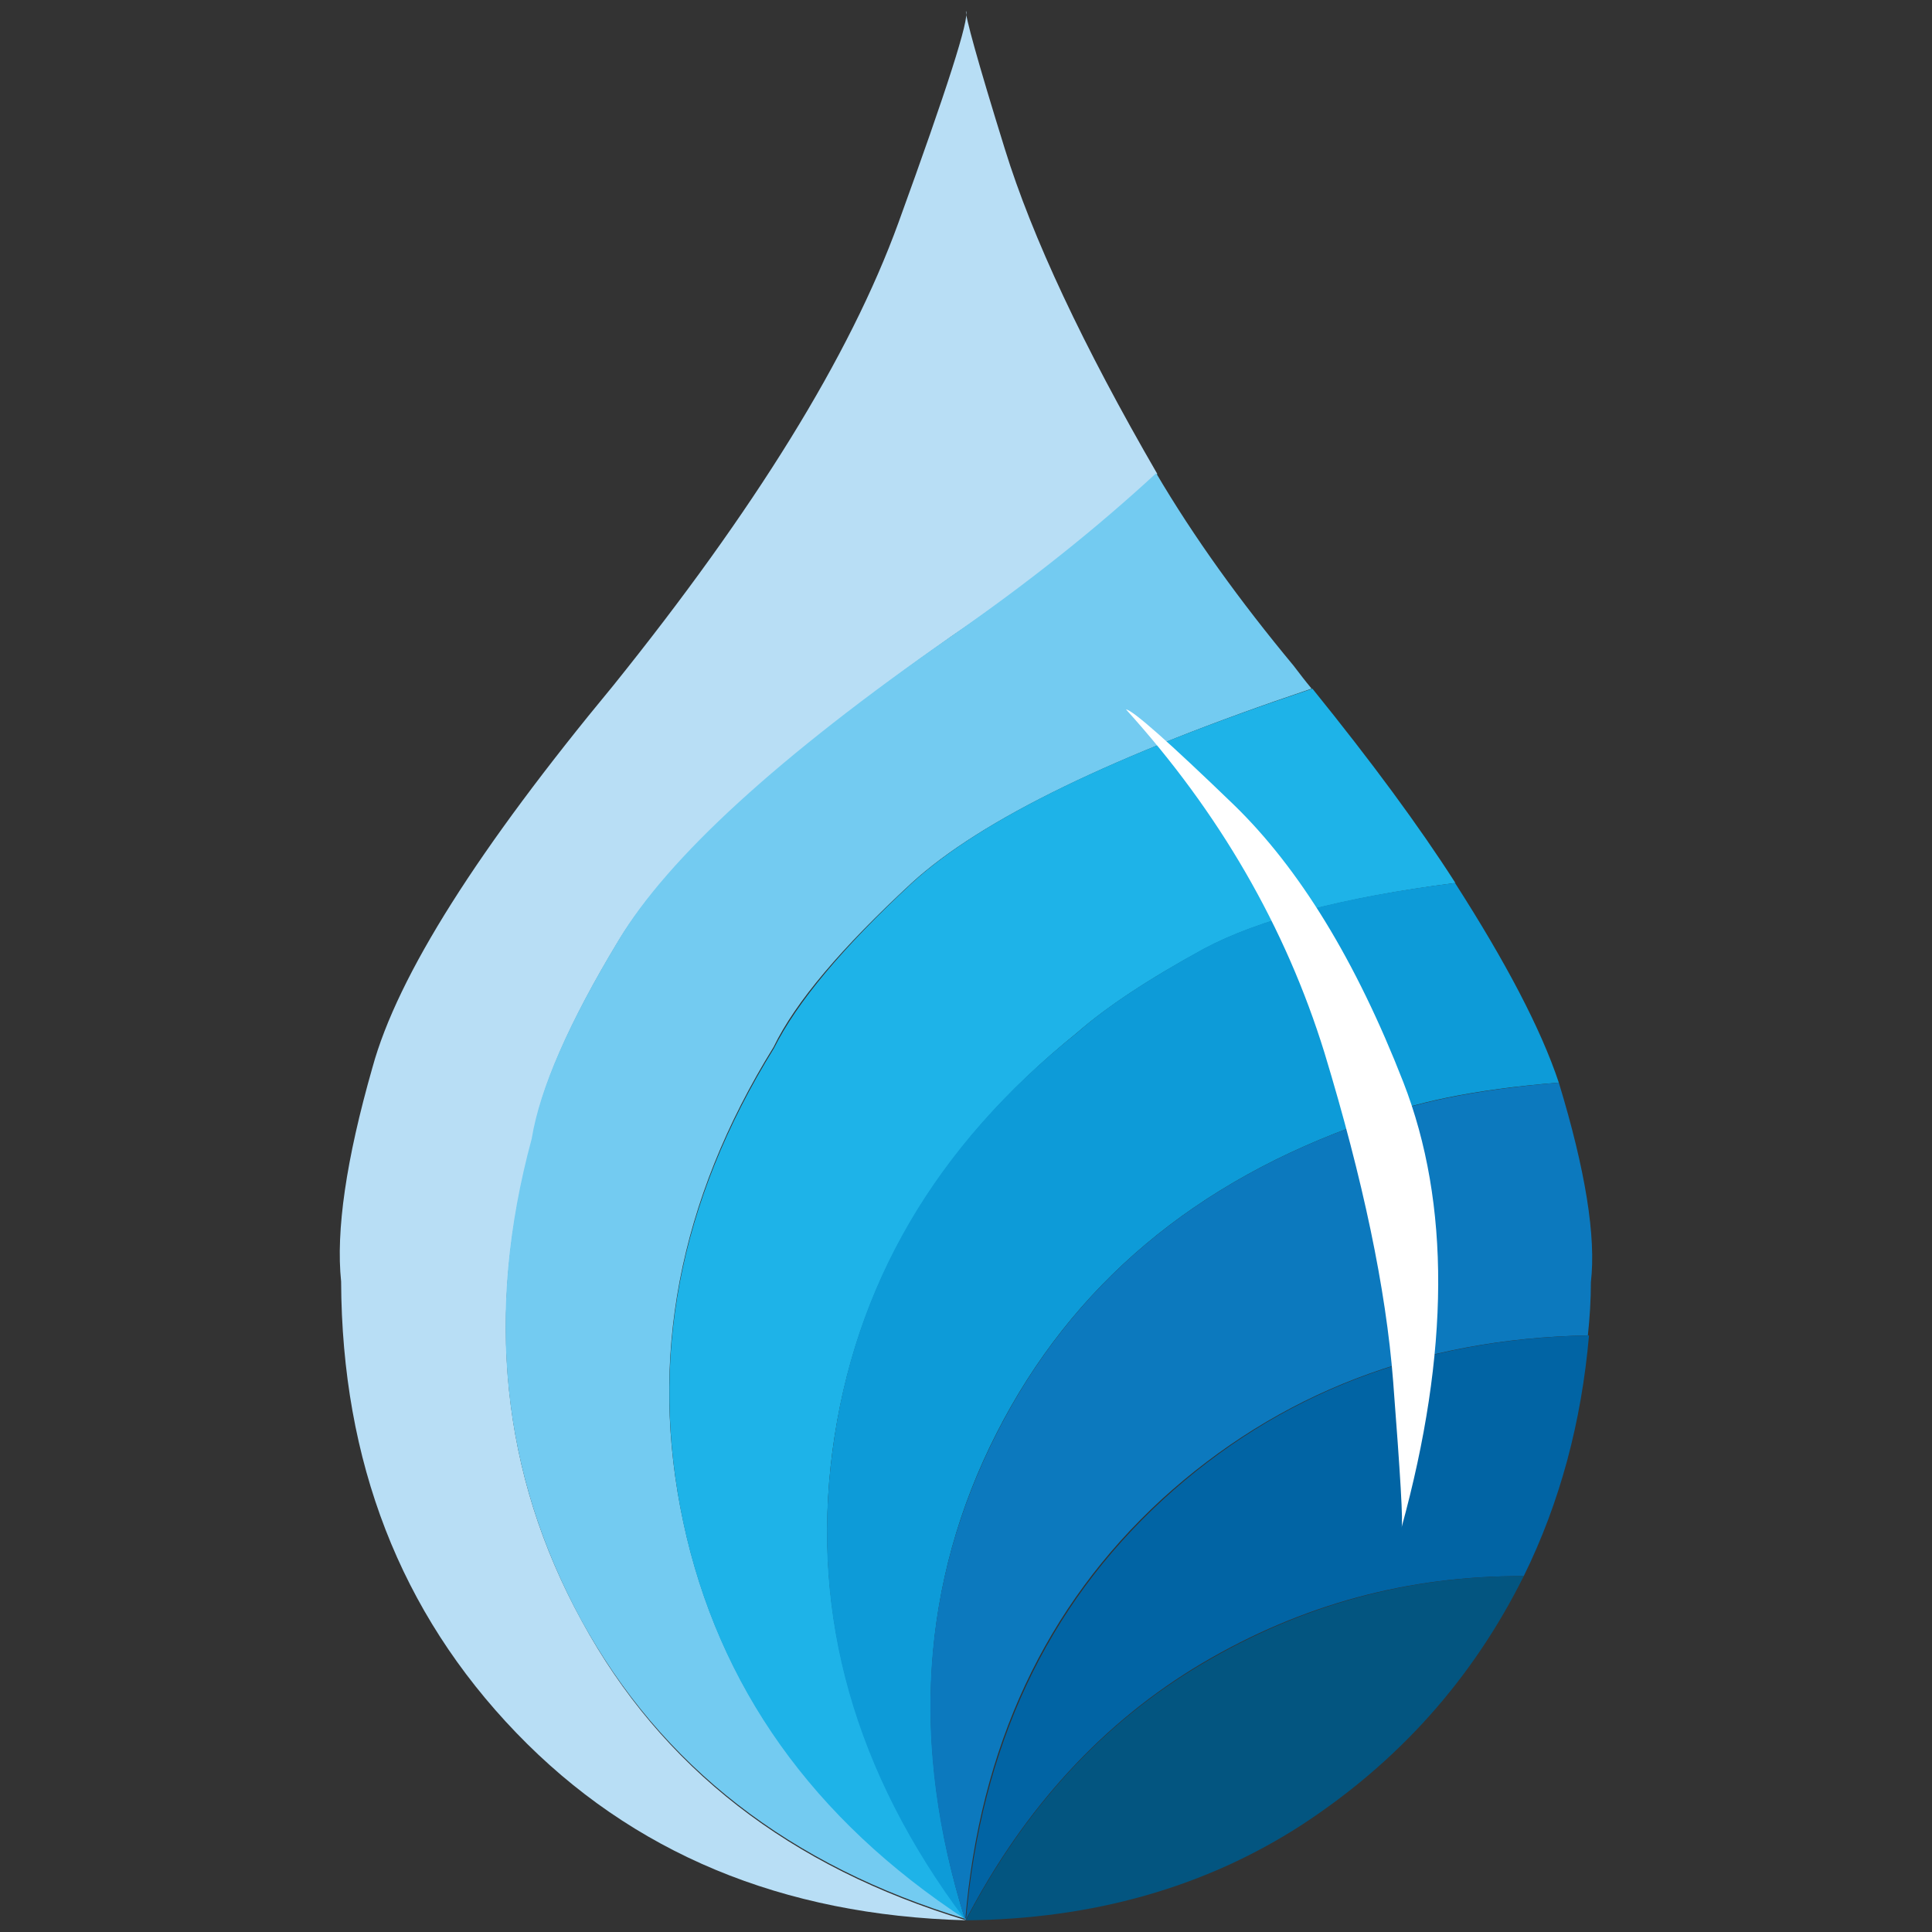 <?xml version="1.0" encoding="UTF-8"?>
<!-- Generator: Adobe Illustrator 28.1.0, SVG Export Plug-In . SVG Version: 6.00 Build 0)  -->
<svg xmlns="http://www.w3.org/2000/svg" xmlns:xlink="http://www.w3.org/1999/xlink" version="1.1" id="Calque_1" x="0px" y="0px" viewBox="0 0 512 512" style="enable-background:new 0 0 512 512;" xml:space="preserve">
<rect x="0" y="0" width="512" height="512" fill="#333333" stroke="none"/>
<style type="text/css">
	.st0{fill-rule:evenodd;clip-rule:evenodd;fill:#B8DEF5;}
	.st1{fill-rule:evenodd;clip-rule:evenodd;fill:#73CBF1;}
	.st2{fill-rule:evenodd;clip-rule:evenodd;fill:#1EB3E8;}
	.st3{fill-rule:evenodd;clip-rule:evenodd;fill:#0D9BD8;}
	.st4{fill-rule:evenodd;clip-rule:evenodd;fill:#0C79BE;}
	.st5{fill-rule:evenodd;clip-rule:evenodd;fill:#0164A4;}
	.st6{fill-rule:evenodd;clip-rule:evenodd;fill:#035580;}
	.st7{fill-rule:evenodd;clip-rule:evenodd;fill:#FFFFFF;}
</style>
<path class="st0" d="M141.1,301.8c2.1-13.3,9.7-30.8,22.9-52.6c13.1-21.6,42.5-48.4,88.2-80.6c20.8-14.1,38.8-28.4,54.5-43  c-19.7-34-33.2-62.8-40.4-86.1C259,16,255.7,3.9,256,2.9c1,1.9-5,20.6-17.9,56.1c-12.9,35.5-38.2,76.2-75.6,122.7  c-35.6,43-57.1,76.7-63.8,101.2c-7,24.5-9.7,43.3-8.3,56.7c0.2,47.8,15.7,87.7,46.4,119.6s70.5,48.4,119.2,49.7  c-46.7-14.1-80.7-40.4-101.8-79.3C132.8,390.6,128.5,348,141.1,301.8"></path>
<path class="st1" d="M205,277.5c5.8-12,18.1-26.4,36.6-43.5c18.5-16.9,53.9-34,106-51.5c-1.6-1.9-3.2-4-4.8-6.1  c-14.2-17.1-26.4-34-36.4-51c-15.7,14.5-33.7,28.9-54.3,43.2c-45.7,31.8-75.1,58.7-88.2,80.6c-13.1,21.7-20.8,39.2-23,52.6  c-12.5,46.2-8,88.7,13.1,127.5c21.3,38.8,55.3,65.2,102.1,79.3c-40.8-26.9-65.7-61.9-75-105.2C171.8,360.3,179.8,318.2,205,277.5"></path>
<path class="st2" d="M285.3,273.8c8-7,19.2-14.4,33.9-22.4c14.5-7.7,36.8-13.6,66.5-17.4c-9.6-15-22.2-32.1-37.9-51.5  c-52.3,17.4-87.6,34.5-106.1,51.5c-18.4,17.1-30.5,31.6-36.6,43.8c-25.3,40.8-33.2,82.6-24,125.8c9.3,43.3,34.2,78.5,75,105.2  c-29.4-39-41.2-80.4-35.5-124.2C226.4,340.8,248,303.9,285.3,273.8"></path>
<path class="st3" d="M362.1,297.3c11.7-5.1,28.6-8.6,51-10.4c-4.8-14.4-14.1-32-27.5-52.9c-29.7,3.7-51.9,9.6-66.6,17.4  c-14.5,8-25.7,15.3-33.7,22.4c-37.4,29.9-59,66.8-64.7,110.8c-5.8,43.8,5.9,85.2,35.2,124.2c-14.5-46.5-11.8-89.5,8.3-129  C284.1,340.5,316.9,313,362.1,297.3"></path>
<path class="st4" d="M420.8,353.9c0.5-4.6,0.8-9.4,0.8-14.1c1.4-12-1.4-29.6-8.5-52.9c-22.4,1.9-39.3,5.4-51,10.4  c-45.2,15.7-78,43.2-98,82.6c-20.1,39.5-23,82.5-8.3,129c3.8-46,21.3-83.3,52.1-111.6C338.8,369.2,376.4,354.7,420.8,353.9"></path>
<path class="st5" d="M403.8,417.7c9.6-19.5,15.3-40.8,17.3-63.8c-44.4,0.8-82.2,15.3-113,43.6c-30.7,28.3-48.1,65.4-52.1,111.2  c15.5-29.7,36.4-52.4,62.5-67.9C344.9,425.2,373.3,417.5,403.8,417.7"></path>
<path class="st6" d="M403.8,417.7c-30.5-0.2-59,7.7-85.3,23.3c-26.2,15.5-47,38.2-62.5,67.9c33.7-0.3,63.5-8.8,89-25.3  C370.4,467,390.1,445.2,403.8,417.7"></path>
<path class="st7" d="M298.4,188c1.8,0.2,11.3,8.6,28.6,25.3c17.3,16.8,32.3,41.2,44.9,73.5c12.5,32.1,12.3,71.6-0.5,118.1  c0.5-1.1-0.3-14.1-2.2-38.8c-1.9-24.6-8-53.5-18.2-87.1C340.7,245.7,323.1,215.3,298.4,188"></path>
</svg>
